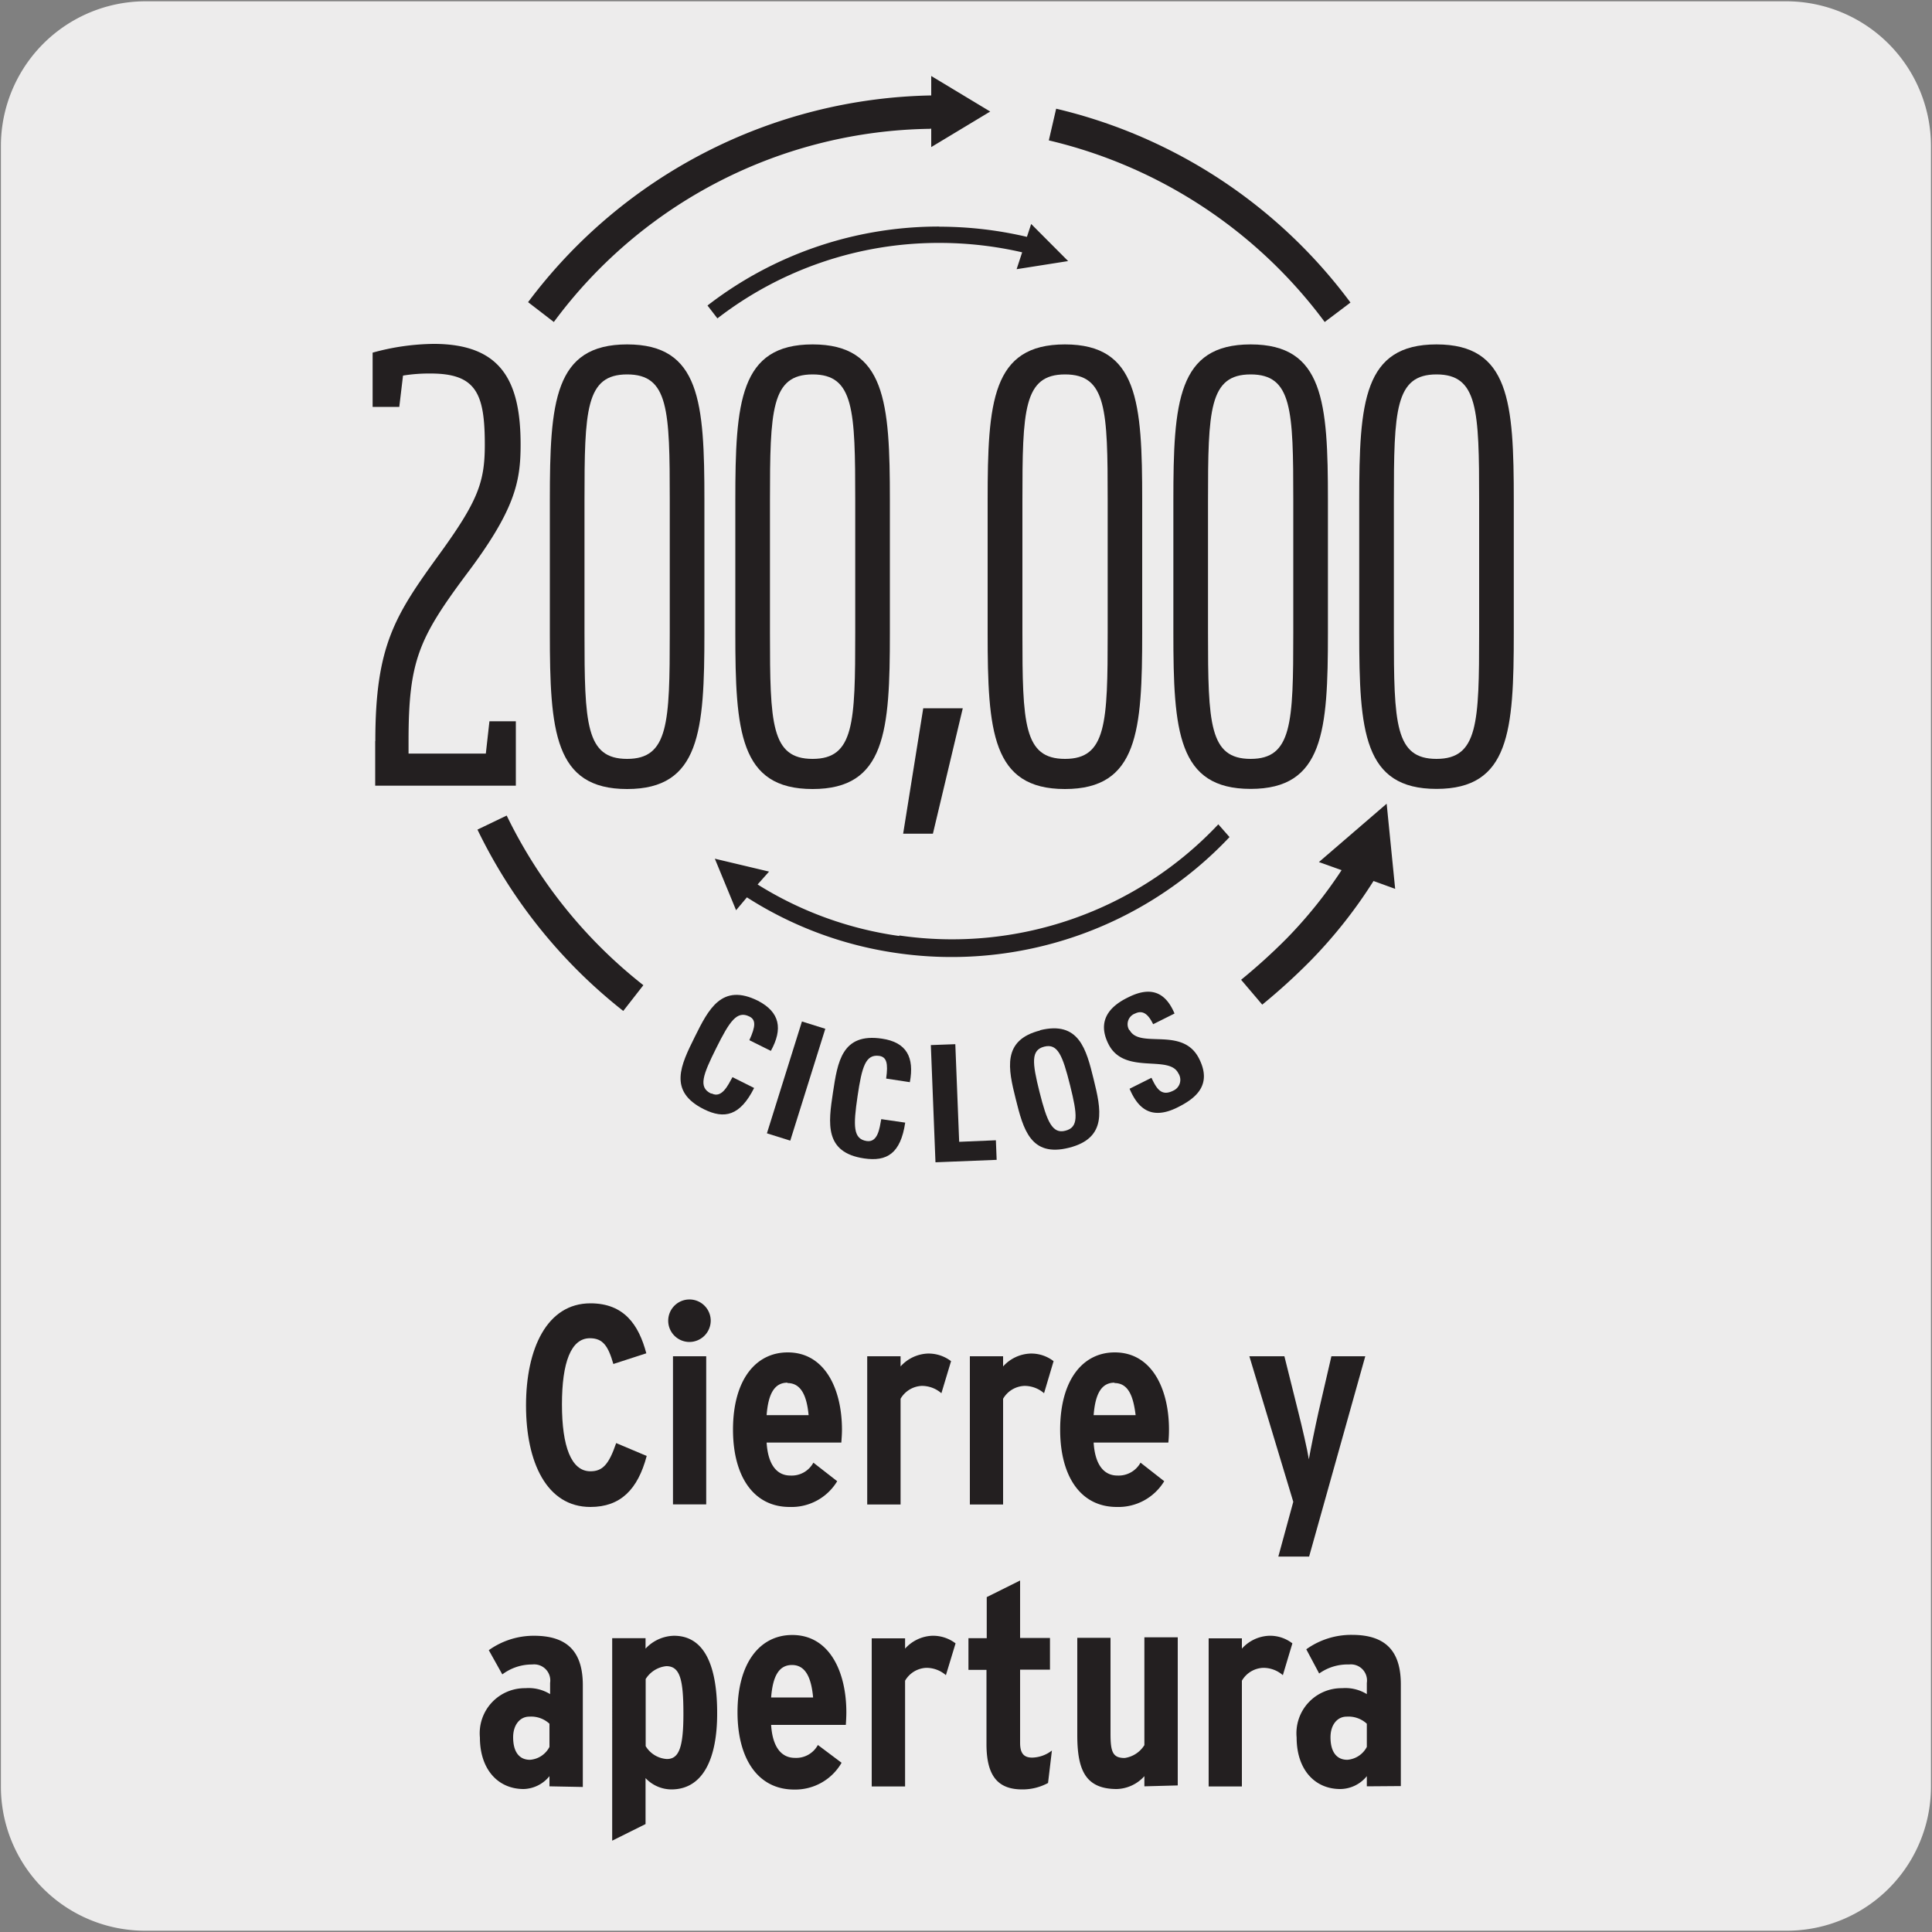 <svg xmlns="http://www.w3.org/2000/svg" viewBox="0 0 150 150"><rect x="0" y="0" width="150" height="150" fill="#808080" stroke="none"/><defs><style>.cls-1{fill:#edecec;}.cls-2{fill:#231f20;}</style></defs><title>23616-02</title><g id="Capa_2" data-name="Capa 2"><path class="cls-1" d="M11.32.1H138.64a11.25,11.25,0,0,1,11.28,11.21v127.4a11.19,11.19,0,0,1-11.2,11.19H11.27A11.19,11.19,0,0,1,.07,138.71h0V11.34A11.24,11.24,0,0,1,11.32.1Z"/></g><g id="Capa_3" data-name="Capa 3"><path class="cls-2" d="M29.13,57.55V61H40.05V56H38l-.28,2.51h-6v-1c0-6.17.8-7.95,4.44-12.85,3.84-5.07,4.26-7.27,4.26-10.15,0-5-1.56-7.81-6.76-7.81a18.33,18.33,0,0,0-4.73.68v4.21H31l.29-2.43A12.62,12.62,0,0,1,33.43,29c3.55,0,4.21,1.56,4.21,5.53,0,2.88-.52,4.35-3.5,8.46-3.45,4.76-5,7.09-5,14.54"/><path class="cls-2" d="M52,49.14c0,7-.1,9.78-3.31,9.78s-3.31-2.74-3.31-9.78V38.85c0-7,.09-9.78,3.31-9.78S52,31.81,52,38.85Zm2.69-10.29c0-7.63-.33-12.11-6-12.11s-6,4.48-6,12.11V49.14c0,7.63.34,12.12,6,12.12s6-4.49,6-12.12Z"/><path class="cls-2" d="M66.4,38.85V49.14c0,7-.09,9.78-3.31,9.78s-3.31-2.74-3.31-9.78V38.85c0-7,.1-9.78,3.31-9.78s3.31,2.74,3.31,9.78m-9.31,0V49.14c0,7.63.33,12.12,6,12.12s6-4.49,6-12.12V38.85c0-7.63-.34-12.11-6-12.11s-6,4.48-6,12.11"/><polygon class="cls-2" points="70.12 64.73 72.43 64.73 74.75 54.99 71.68 54.99 70.12 64.73"/><path class="cls-2" d="M86,38.85V49.14c0,7-.1,9.78-3.31,9.78s-3.31-2.74-3.31-9.78V38.85c0-7,.09-9.78,3.31-9.78S86,31.81,86,38.85m-9.32,0V49.14c0,7.63.33,12.12,6,12.12s6-4.49,6-12.12V38.85c0-7.63-.33-12.11-6-12.11s-6,4.48-6,12.11"/><path class="cls-2" d="M100.41,49.14c0,7-.1,9.78-3.31,9.78s-3.31-2.74-3.31-9.78V38.85c0-7,.09-9.78,3.31-9.78s3.31,2.74,3.31,9.78ZM97.1,26.74c-5.67,0-6,4.48-6,12.11V49.14c0,7.63.34,12.11,6,12.11s6-4.48,6-12.11V38.85c0-7.63-.33-12.11-6-12.11"/><path class="cls-2" d="M114.84,49.14c0,7-.09,9.78-3.31,9.78s-3.31-2.74-3.31-9.78V38.85c0-7,.1-9.78,3.31-9.78s3.31,2.74,3.31,9.78Zm-3.31-22.4c-5.67,0-6,4.48-6,12.11V49.14c0,7.63.33,12.11,6,12.11s6-4.48,6-12.11V38.85c0-7.63-.33-12.11-6-12.11"/><path class="cls-2" d="M55.2,84.9c-1-.48-.63-1.44.41-3.53s1.61-2.93,2.57-2.45c.51.25.5.75,0,1.84l1.67.83c.94-1.71.71-3-1-3.89-2.81-1.4-3.84.65-4.91,2.81s-2.1,4.21.71,5.61c1.59.79,2.81.52,3.9-1.65l-1.68-.84c-.35.63-.82,1.66-1.61,1.27"/><rect class="cls-2" x="57.27" y="82.99" width="9.1" height="1.9" transform="translate(-36.77 117.84) rotate(-72.61)"/><path class="cls-2" d="M68.47,80.64c-3.11-.46-3.44,1.81-3.8,4.19s-.68,4.65,2.42,5.11c1.76.26,2.83-.37,3.19-2.78l-1.86-.27c-.13.7-.26,1.83-1.13,1.7-1.06-.16-1.05-1.17-.71-3.48s.63-3.28,1.69-3.13c.56.09.7.56.53,1.76l1.84.28c.36-1.93-.25-3.1-2.17-3.38"/><polygon class="cls-2" points="74.47 88.65 74.17 81.07 72.27 81.14 72.63 90.24 77.38 90.05 77.32 88.53 74.47 88.65"/><path class="cls-2" d="M82.71,87.79c-1,.26-1.42-.69-2-3s-.67-3.27.37-3.53,1.42.68,2,3,.67,3.27-.37,3.53M80.77,80c-3,.75-2.49,3-1.91,5.32S80,89.87,83,89.11s2.48-3,1.91-5.32-1.13-4.56-4.18-3.8"/><path class="cls-2" d="M87.69,80a.88.88,0,0,1,.44-1.31c.69-.34,1.1.22,1.4.83l1.66-.83c-.74-1.76-1.94-2.09-3.59-1.26-2.08,1-2.18,2.36-1.54,3.63,1.22,2.43,4.69.8,5.42,2.26a.92.92,0,0,1-.39,1.36c-.93.47-1.3-.17-1.69-1l-1.7.85c.62,1.46,1.63,2.5,3.74,1.44,1.3-.65,2.72-1.67,1.66-3.77-1.28-2.56-4.64-.71-5.41-2.25"/><path class="cls-2" d="M72.3,9.93v1.49l4.58-2.76L72.3,5.9V7.41A40,40,0,0,0,41,23.46L43,25a36.94,36.94,0,0,1,29.28-15"/><path class="cls-2" d="M39.34,63.32l-2.27,1.09A40.12,40.12,0,0,0,48.39,78.49l1.56-2A37.64,37.64,0,0,1,39.34,63.32"/><path class="cls-2" d="M102.85,25l2-1.51A39.83,39.83,0,0,0,82,8.44l-.57,2.46A37.31,37.31,0,0,1,102.85,25"/><path class="cls-2" d="M72.93,17.59a29.32,29.32,0,0,0-18,6.13l.77,1a28.1,28.1,0,0,1,17.26-5.86,28.55,28.55,0,0,1,6.4.73l-.43,1.31,4-.63-2.87-2.88-.33,1a29.75,29.75,0,0,0-6.8-.79"/><path class="cls-2" d="M69.82,72.67a28,28,0,0,1-11-4l.89-1-4.21-1,1.65,4,.84-1a29.23,29.23,0,0,0,11.6,4.32,29.65,29.65,0,0,0,25.87-9L94.59,64a28.38,28.38,0,0,1-24.77,8.63"/><path class="cls-2" d="M107.66,62.4l-5.26,4.53,1.76.63a35.11,35.11,0,0,1-4.28,5.32,46,46,0,0,1-3.52,3.19L98,78a47.45,47.45,0,0,0,3.72-3.38,37.31,37.31,0,0,0,4.92-6.22l1.68.61Z"/><path class="cls-2" d="M45.84,117c-3.4,0-5-3.48-5-7.88s1.62-7.93,5-7.93c2.61,0,3.75,1.66,4.34,3.88l-2.56.83c-.4-1.4-.81-2-1.82-2-1.47,0-2.17,1.88-2.17,5.14s.72,5.19,2.21,5.19c.94,0,1.43-.52,2-2.19l2.37,1C49.52,115.64,48.18,117,45.84,117Z"/><path class="cls-2" d="M53.54,104.19a1.65,1.65,0,1,1,1.64-1.65A1.66,1.66,0,0,1,53.54,104.19ZM52.25,116.8V105.3h2.58v11.5Z"/><path class="cls-2" d="M65.32,112h-5.8c.11,1.77.83,2.56,1.84,2.56a1.91,1.91,0,0,0,1.79-1L65,115A4.14,4.14,0,0,1,61.31,117c-2.84,0-4.4-2.43-4.4-6,0-3.85,1.75-6,4.25-6,2.89,0,4.21,2.85,4.21,6C65.37,111.37,65.34,111.72,65.32,112Zm-4.18-4.65c-1,0-1.49.84-1.62,2.52h3.26C62.65,108.5,62.26,107.38,61.14,107.38Z"/><path class="cls-2" d="M73.09,108.17a2.31,2.31,0,0,0-1.51-.57,2,2,0,0,0-1.66,1v8.21H67.33V105.3h2.59v.79a3,3,0,0,1,2.1-1,2.88,2.88,0,0,1,1.82.59Z"/><path class="cls-2" d="M81.06,108.17a2.31,2.31,0,0,0-1.51-.57,2,2,0,0,0-1.67,1v8.21H75.3V105.3h2.58v.79a3,3,0,0,1,2.11-1,2.83,2.83,0,0,1,1.81.59Z"/><path class="cls-2" d="M90.71,112h-5.8c.11,1.77.83,2.56,1.84,2.56a1.94,1.94,0,0,0,1.8-1L90.39,115A4.16,4.16,0,0,1,86.71,117c-2.85,0-4.4-2.43-4.4-6,0-3.85,1.75-6,4.24-6,2.89,0,4.21,2.85,4.21,6C90.76,111.37,90.74,111.72,90.71,112Zm-4.18-4.65c-1,0-1.49.84-1.62,2.52h3.26C88,108.5,87.65,107.38,86.53,107.38Z"/><path class="cls-2" d="M101.64,120.85H99.25l1.16-4.25L97,105.3h2.72l1.07,4.29c.29,1.14.72,3,.83,3.71.11-.66.51-2.61.75-3.68l1-4.32H106Z"/><path class="cls-2" d="M42.66,138.69v-.79a2.67,2.67,0,0,1-2,1c-2,0-3.4-1.53-3.4-4a3.5,3.5,0,0,1,3.53-3.83,3.18,3.18,0,0,1,1.92.46v-.87a1.25,1.25,0,0,0-1.38-1.43A3.82,3.82,0,0,0,39,130l-1.05-1.88A6,6,0,0,1,41.46,127c2.67,0,3.79,1.32,3.79,3.84v7.9Zm0-4.86a2.09,2.09,0,0,0-1.57-.55c-.72,0-1.25.64-1.25,1.6,0,1.12.46,1.75,1.31,1.75a1.85,1.85,0,0,0,1.51-1Z"/><path class="cls-2" d="M52.12,138.93a2.77,2.77,0,0,1-2-.88v3.57l-2.59,1.29V127.19h2.59V128a3.11,3.11,0,0,1,2.21-1c2.15,0,3.35,1.93,3.35,6C55.69,136.43,54.64,138.93,52.12,138.93Zm-.39-9.57a2.15,2.15,0,0,0-1.6,1v5.21a2.08,2.08,0,0,0,1.64,1c.92,0,1.29-.83,1.29-3.5S52.8,129.36,51.73,129.36Z"/><path class="cls-2" d="M65.67,133.92h-5.8c.11,1.77.83,2.56,1.84,2.56a1.91,1.91,0,0,0,1.79-1l1.84,1.38a4.15,4.15,0,0,1-3.68,2.08c-2.84,0-4.4-2.43-4.4-6,0-3.85,1.75-6,4.25-6,2.89,0,4.2,2.85,4.2,6C65.71,133.26,65.69,133.61,65.67,133.92Zm-4.18-4.65c-1,0-1.49.84-1.62,2.52h3.26C63,130.39,62.61,129.27,61.49,129.27Z"/><path class="cls-2" d="M73.44,130.06a2.31,2.31,0,0,0-1.51-.57,2,2,0,0,0-1.66,1v8.21H67.68v-11.5h2.59V128a3,3,0,0,1,2.1-1,2.88,2.88,0,0,1,1.82.59Z"/><path class="cls-2" d="M81.37,138.43a4.15,4.15,0,0,1-2,.5c-1.86,0-2.78-1-2.78-3.52v-5.76H75.19v-2.46h1.42V124l2.59-1.29v4.46h2.32v2.46H79.2v5.69c0,.85.33,1.14.94,1.14a2.59,2.59,0,0,0,1.53-.55Z"/><path class="cls-2" d="M88.85,138.69v-.79a3,3,0,0,1-2.14,1c-2.46,0-3.07-1.51-3.07-4.2v-7.54h2.58v7.45c0,1.42.18,1.88,1.1,1.88a2.16,2.16,0,0,0,1.53-1v-8.37h2.59v11.5Z"/><path class="cls-2" d="M99.6,130.06a2.31,2.31,0,0,0-1.51-.57,2,2,0,0,0-1.67,1v8.21H93.84v-11.5h2.58V128a3,3,0,0,1,2.11-1,2.83,2.83,0,0,1,1.81.59Z"/><path class="cls-2" d="M106.12,138.69v-.79a2.68,2.68,0,0,1-2.06,1c-2,0-3.39-1.53-3.39-4a3.5,3.5,0,0,1,3.53-3.83,3.18,3.18,0,0,1,1.92.46v-.87a1.25,1.25,0,0,0-1.38-1.43,3.8,3.8,0,0,0-2.32.7l-1-1.88a6,6,0,0,1,3.55-1.12c2.67,0,3.79,1.32,3.79,3.84v7.9Zm0-4.86a2.1,2.1,0,0,0-1.57-.55c-.73,0-1.25.64-1.25,1.6,0,1.12.46,1.75,1.31,1.75a1.87,1.87,0,0,0,1.51-1Z"/></g></svg>